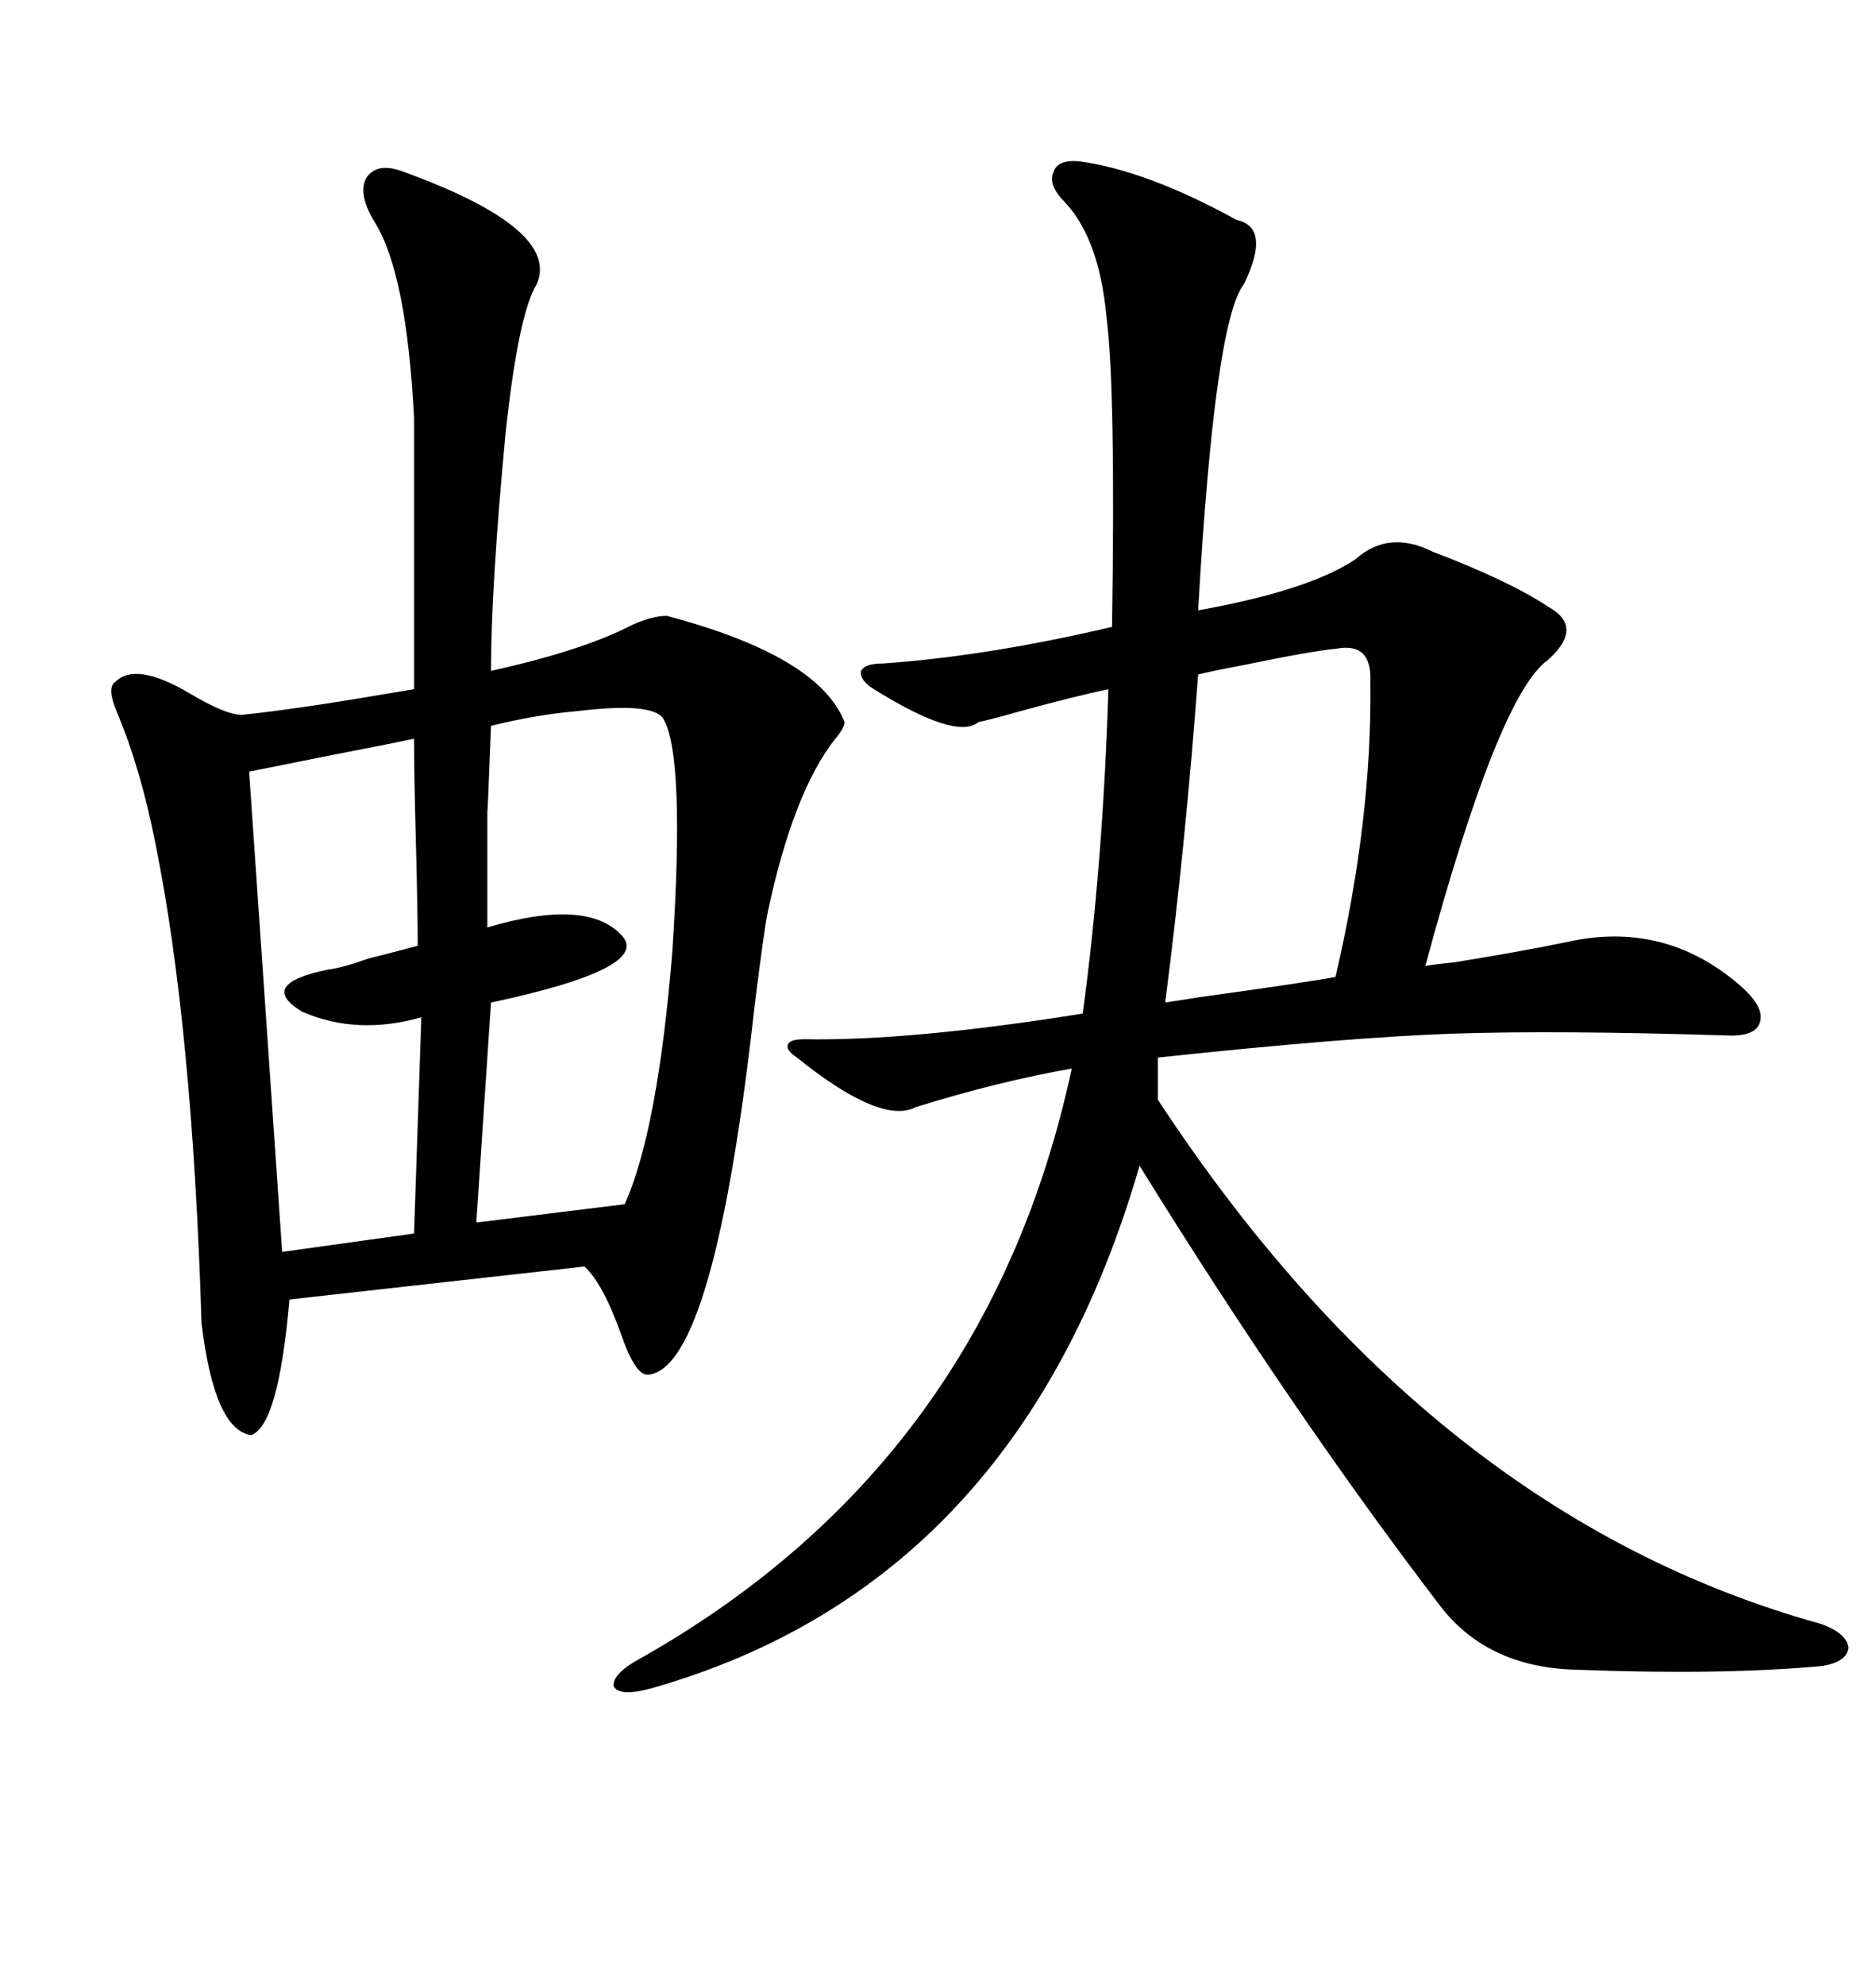 <svg xmlns="http://www.w3.org/2000/svg" xmlns:xlink="http://www.w3.org/1999/xlink" width="300" height="317.285"><path d="M106.64 98.44L106.64 98.44Q130.96 104.88 135.06 115.43L135.06 115.43Q135.06 116.31 133.59 118.07L133.59 118.07Q126.86 126.56 122.75 145.90L122.75 145.90Q122.17 148.83 120.70 160.55L120.70 160.55Q114.26 218.55 103.71 219.73L103.71 219.73Q101.66 220.02 99.32 213.28L99.32 213.28Q96.39 205.08 93.46 202.44L93.46 202.44L46.29 207.71Q44.53 227.93 40.14 229.39L40.14 229.39Q34.28 228.52 32.23 211.52L32.23 211.52Q30.76 164.06 24.90 135.06L24.90 135.06Q22.56 123.05 18.75 113.96L18.75 113.96Q16.99 109.86 18.46 108.98L18.46 108.98Q21.68 105.76 30.18 110.74L30.18 110.74Q36.04 114.26 38.67 114.26L38.67 114.26Q47.17 113.38 60.94 111.04L60.94 111.04Q64.45 110.45 66.21 110.16L66.21 110.16L66.21 66.80Q65.04 43.95 60.06 35.74L60.06 35.74Q57.13 31.05 58.59 28.42L58.59 28.42Q60.35 25.78 64.75 27.54L64.75 27.54Q89.65 36.62 85.84 45.41L85.84 45.41Q82.91 50.10 80.86 69.14L80.86 69.14Q78.52 93.75 78.52 107.23L78.52 107.23Q93.16 104.00 101.07 99.90L101.07 99.90Q104.30 98.44 106.64 98.44ZM172.56 25.78L172.56 25.78Q183.40 27.25 197.75 35.16L197.75 35.16Q203.32 36.33 198.93 45.41L198.93 45.41Q194.24 51.27 191.60 97.56L191.60 97.56Q209.47 94.34 216.80 89.36L216.80 89.36Q222.07 84.67 229.10 88.18L229.10 88.18Q241.41 92.87 247.56 96.97L247.56 96.97Q253.42 100.20 247.56 105.47L247.56 105.47Q239.65 111.04 227.93 154.39L227.93 154.39Q229.69 154.10 232.62 153.81L232.62 153.81Q243.46 152.05 250.49 150.59L250.49 150.59Q266.02 147.07 278.03 157.32L278.03 157.32Q281.84 160.55 281.54 162.89L281.54 162.89Q281.25 165.53 276.86 165.53L276.86 165.53Q249.02 164.65 232.03 165.23L232.03 165.23Q215.33 165.82 185.16 169.04L185.16 169.04L185.16 175.78Q228.81 242.29 291.21 259.57L291.21 259.57Q295.31 261.04 295.61 263.38L295.61 263.38Q295.31 265.72 291.21 266.31L291.21 266.31Q275.10 267.77 252.25 266.89L252.25 266.89Q237.89 266.60 230.27 256.64L230.27 256.64Q206.54 225.59 182.23 186.33L182.23 186.33Q162.89 253.13 104.30 269.82L104.30 269.82Q99.02 271.29 98.14 269.53L98.14 269.53Q97.85 267.48 102.83 264.84L102.83 264.84Q157.91 233.50 171.39 170.80L171.39 170.80Q159.67 172.85 146.48 176.95L146.48 176.95Q140.92 179.88 127.44 169.04L127.44 169.04Q125.68 167.87 125.98 166.99L125.98 166.99Q126.27 166.11 128.61 166.11L128.61 166.11Q145.61 166.41 173.14 162.01L173.14 162.01Q176.37 138.28 177.25 110.16L177.25 110.16Q171.68 111.33 163.18 113.67L163.18 113.67Q159.08 114.84 156.45 115.43L156.45 115.43Q152.93 118.36 139.75 110.16L139.75 110.16Q137.40 108.69 137.70 107.23L137.70 107.23Q138.28 106.05 141.21 106.05L141.21 106.05Q157.91 104.88 177.83 100.20L177.83 100.20Q178.42 62.40 176.95 50.68L176.95 50.68Q175.78 38.09 170.21 32.23L170.21 32.23Q167.58 29.59 168.46 27.54L168.46 27.54Q169.04 25.49 172.56 25.78ZM92.29 113.67L92.29 113.67Q85.55 114.26 78.52 116.02L78.52 116.02Q77.93 131.54 77.93 129.49L77.93 129.49Q77.93 133.01 77.93 137.11L77.93 137.11Q77.93 140.92 77.93 148.24L77.93 148.24Q93.75 143.55 99.32 149.41L99.32 149.41Q104.59 154.69 78.52 160.25L78.52 160.25L76.17 195.41L99.90 192.48Q105.18 180.76 107.52 152.05L107.52 152.05Q109.57 120.70 106.05 114.84L106.05 114.84Q104.30 112.21 92.29 113.67ZM66.80 151.17L66.80 151.17Q66.80 145.61 66.50 134.47L66.50 134.47Q66.21 123.63 66.21 118.07L66.21 118.07Q62.11 118.95 53.03 120.70L53.03 120.70Q44.24 122.46 39.84 123.34L39.84 123.34L45.12 200.10L66.21 197.17L67.38 162.60Q57.13 165.53 48.34 161.72L48.34 161.72Q41.02 157.32 52.44 154.98L52.44 154.98Q54.79 154.69 58.89 153.22L58.89 153.22Q63.57 152.05 66.80 151.17ZM219.14 108.98L219.14 108.98Q219.43 102.54 213.57 103.71L213.57 103.71Q210.06 104.00 198.63 106.35L198.63 106.35Q193.95 107.23 191.60 107.81L191.60 107.81Q189.55 135.35 186.33 160.25L186.33 160.25Q188.09 159.96 191.89 159.38L191.89 159.38Q208.89 157.03 213.57 156.15L213.57 156.15Q219.43 130.96 219.14 108.98Z"/></svg>